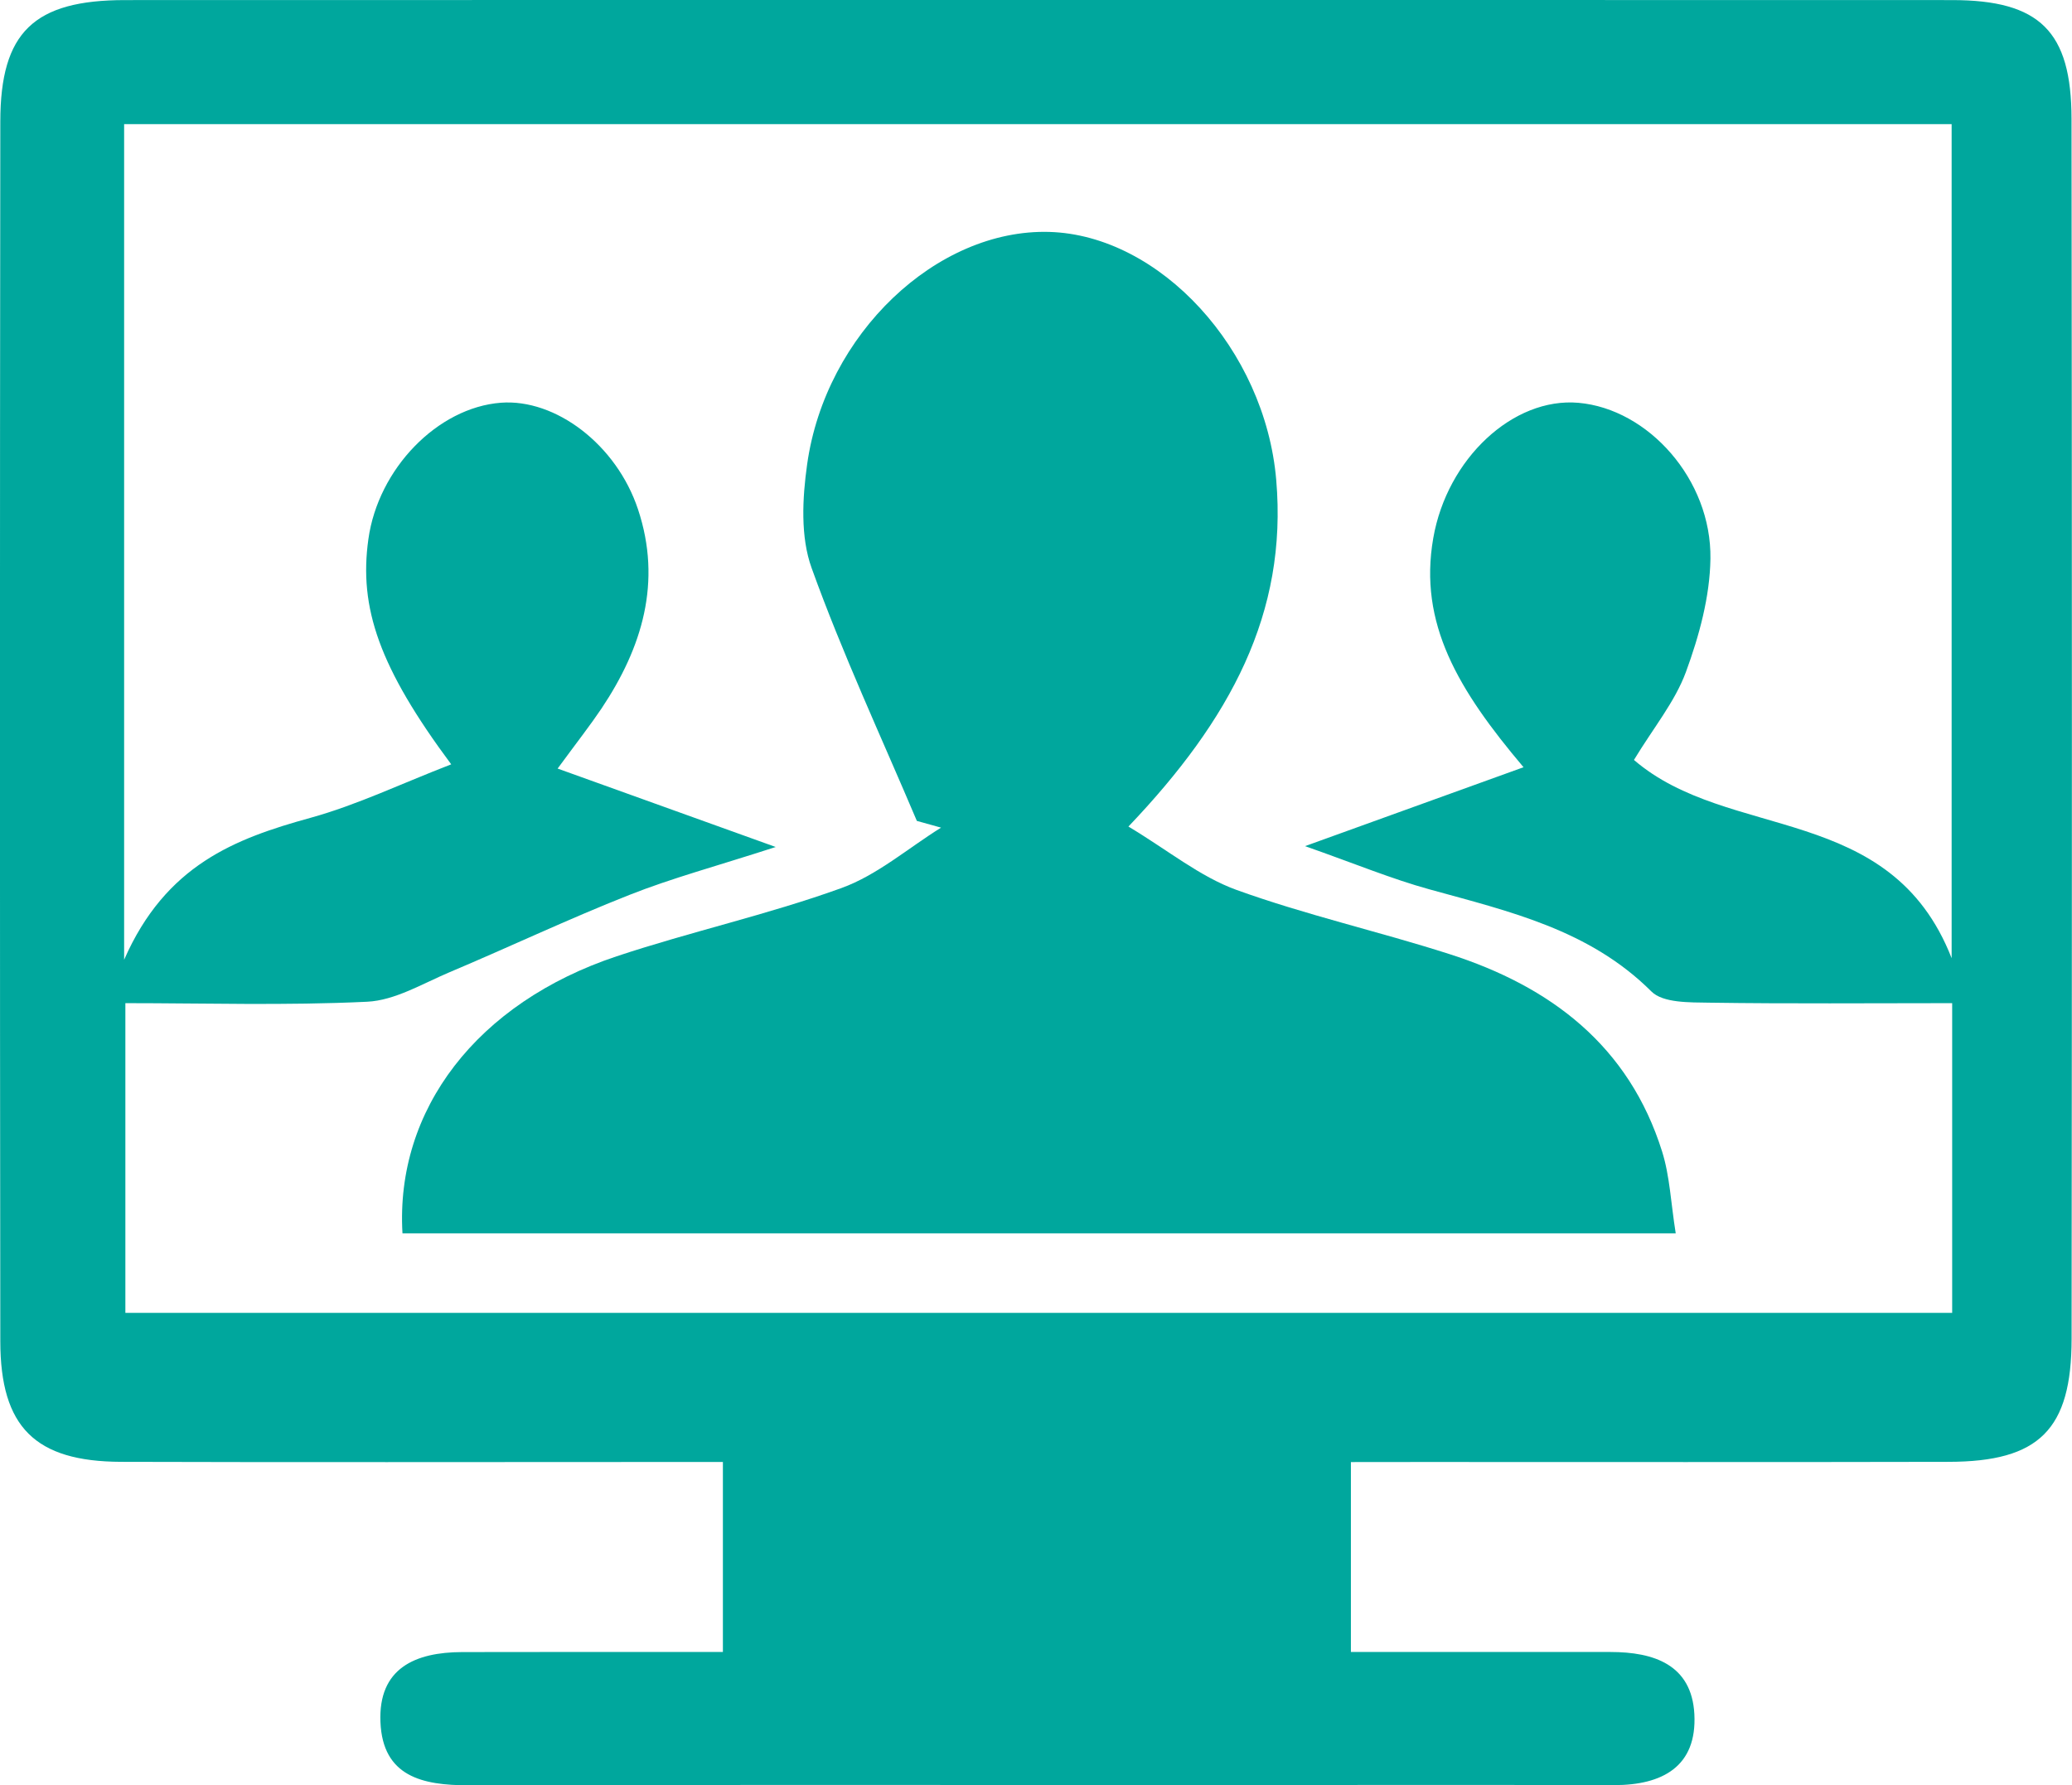 <!-- Generator: Adobe Illustrator 24.2.3, SVG Export Plug-In  -->
<svg version="1.1" xmlns="http://www.w3.org/2000/svg" xmlns:xlink="http://www.w3.org/1999/xlink" x="0px" y="0px"
	 width="26.441px" height="22.785px" viewBox="0 0 26.441 22.785"
	 style="overflow:visible;enable-background:new 0 0 26.441 22.785;" xml:space="preserve">
<style type="text/css">
	.st0{fill:#00A79D;}
</style>
<defs>
</defs>
<g>
	<g>
		<path class="st0" d="M17.239,18.66c0,0.856,0,1.586,0,2.424c1.12,0,2.216,0,3.312,0c0.555,0,1.037,0.162,1.071,0.793
			c0.035,0.668-0.407,0.907-1.025,0.906c-1.791-0.004-3.582-0.001-5.374-0.001c-3.082,0-6.164-0.004-9.246,0.003
			c-0.583,0.001-1.093-0.11-1.122-0.806c-0.029-0.688,0.443-0.892,1.042-0.894c1.1-0.003,2.199-0.001,3.328-0.001
			c0-0.835,0-1.585,0-2.425c-0.323,0-0.605,0-0.886,0c-2.265,0-4.531,0.005-6.796-0.002c-1.094-0.004-1.538-0.443-1.539-1.538
			c-0.006-5.189-0.006-10.378,0-15.568c0.001-1.141,0.428-1.55,1.593-1.55c7.771-0.002,15.541-0.003,23.312,0
			c1.119,0,1.525,0.396,1.526,1.517c0.006,5.189,0.006,10.378,0.001,15.568c-0.001,1.161-0.414,1.569-1.568,1.571
			c-2.239,0.005-4.478,0.002-6.717,0.002C17.868,18.66,17.584,18.66,17.239,18.66z M19.442,9.792
			C18.607,8.804,18.1,7.957,18.29,6.868c0.177-1.017,1.021-1.8,1.853-1.727c0.89,0.078,1.699,0.98,1.684,1.99
			c-0.007,0.485-0.144,0.986-0.313,1.446c-0.14,0.38-0.414,0.711-0.663,1.122c1.211,1.043,3.273,0.535,4.054,2.53
			c0-3.733,0-7.176,0-10.645c-7.799,0-15.551,0-23.321,0c0,3.512,0,6.965,0,10.665c0.531-1.21,1.416-1.546,2.377-1.811
			C4.558,10.273,5.124,10,5.758,9.755c-0.919-1.236-1.18-1.998-1.057-2.874c0.125-0.899,0.883-1.679,1.691-1.741
			c0.698-0.053,1.475,0.534,1.75,1.361c0.308,0.926,0.054,1.764-0.467,2.543c-0.141,0.21-0.298,0.41-0.559,0.765
			c0.918,0.33,1.733,0.624,2.783,1.001c-0.757,0.245-1.325,0.397-1.868,0.612c-0.775,0.306-1.53,0.664-2.298,0.988
			c-0.343,0.145-0.693,0.358-1.048,0.375c-1.039,0.05-2.081,0.018-3.085,0.018c0,1.408,0,2.685,0,3.953c7.801,0,15.536,0,23.312,0
			c0-1.32,0-2.595,0-3.953c-1.058,0-2.078,0.009-3.098-0.006c-0.252-0.004-0.592,0.005-0.74-0.143
			c-0.792-0.79-1.815-1.022-2.831-1.303c-0.483-0.133-0.949-0.327-1.589-0.552C17.679,10.429,18.494,10.135,19.442,9.792z"/>
		<path class="st0" d="M14.4,10.549c0.508,0.305,0.912,0.639,1.377,0.808c0.888,0.321,1.816,0.53,2.717,0.819
			c1.294,0.414,2.294,1.171,2.717,2.523c0.098,0.314,0.111,0.654,0.173,1.042c-5.478,0-10.864,0-16.248,0
			c-0.093-1.58,0.953-2.943,2.733-3.536c0.947-0.315,1.928-0.531,2.866-0.87c0.458-0.165,0.851-0.509,1.274-0.772
			c-0.103-0.029-0.206-0.057-0.309-0.086c-0.454-1.072-0.948-2.131-1.342-3.225C10.213,6.853,10.239,6.36,10.3,5.926
			c0.234-1.667,1.656-3.007,3.09-2.966c1.412,0.041,2.754,1.498,2.896,3.165C16.432,7.827,15.701,9.184,14.4,10.549z"/>
	</g>
</g>
</svg>